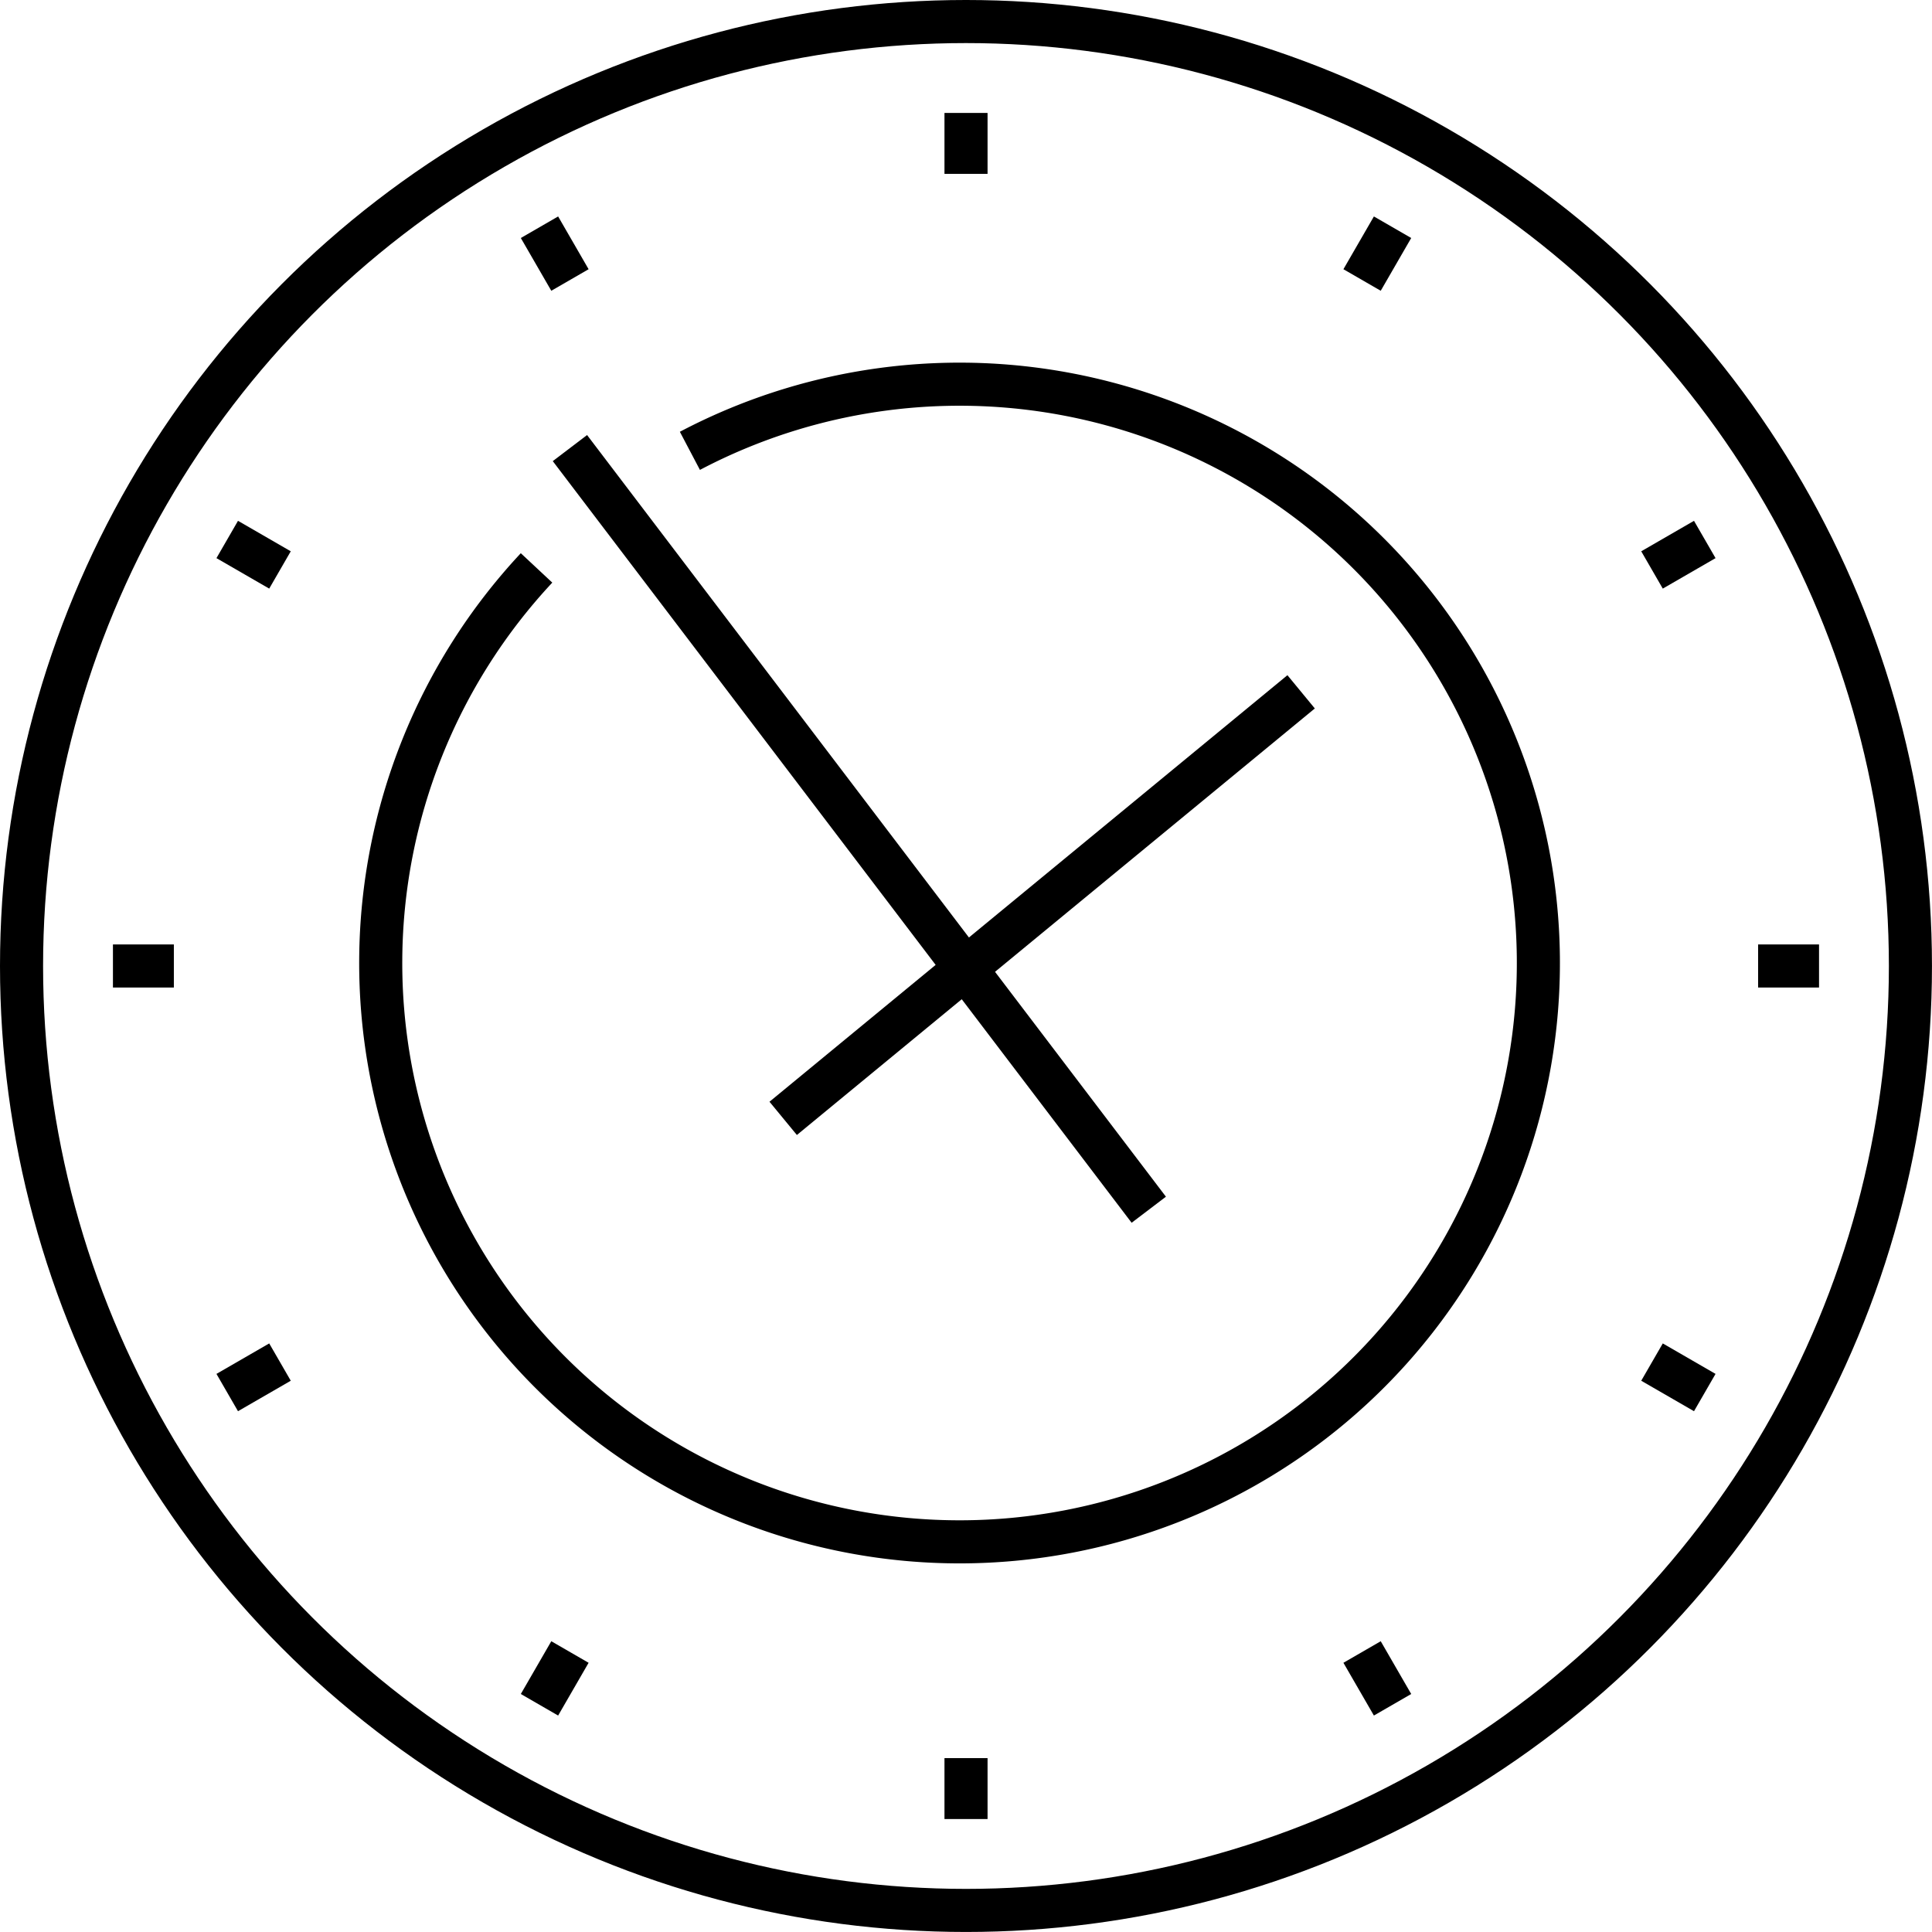 <?xml version="1.0" encoding="UTF-8"?>
<svg xmlns="http://www.w3.org/2000/svg" width="67.263" height="67.263">
  <g data-name="Gruppe 1297" transform="translate(-4739.748 -1548.003)" fill="none" stroke="#000" stroke-width="1.5">
    <circle data-name="Ellipse 3" cx="32.881" cy="32.881" r="32.881" transform="translate(4740.498 1548.753)"></circle>
    <g data-name="Gruppe 1296">
      <g data-name="Gruppe 1290">
        <path data-name="Linie 185" d="M4773.38 1551.935v2.121"></path>
        <path data-name="Linie 186" d="M4773.38 1611.333v-2.121"></path>
      </g>
      <g data-name="Gruppe 1291">
        <path data-name="Linie 187" d="M4758.53 1555.914l1.061 1.837"></path>
        <path data-name="Linie 188" d="M4788.23 1607.355l-1.061-1.837"></path>
      </g>
      <g data-name="Gruppe 1292">
        <path data-name="Linie 189" d="M4747.659 1566.785l1.837 1.061"></path>
        <path data-name="Linie 190" d="M4799.1 1596.485l-1.837-1.061"></path>
      </g>
      <g data-name="Gruppe 1293">
        <path data-name="Linie 191" d="M4743.68 1581.634h2.121"></path>
        <path data-name="Linie 192" d="M4803.078 1581.634h-2.121"></path>
      </g>
      <g data-name="Gruppe 1294">
        <path data-name="Linie 193" d="M4747.659 1596.485l1.837-1.061"></path>
        <path data-name="Linie 194" d="M4799.1 1566.785l-1.837 1.061"></path>
      </g>
      <g data-name="Gruppe 1295">
        <path data-name="Linie 195" d="M4758.53 1607.355l1.061-1.837"></path>
        <path data-name="Linie 196" d="M4788.23 1555.914l-1.061 1.837"></path>
      </g>
    </g>
    <path data-name="Linie 197" d="M4759.59 1563.603l20.153 26.517"></path>
    <path data-name="Linie 198" d="M4767.015 1586.939l18.032-14.85"></path>
    <path data-name="Pfad 5353" d="M4758.428 1567.775a20.152 20.152 0 105.339-4.076"></path>
  </g>
</svg>
